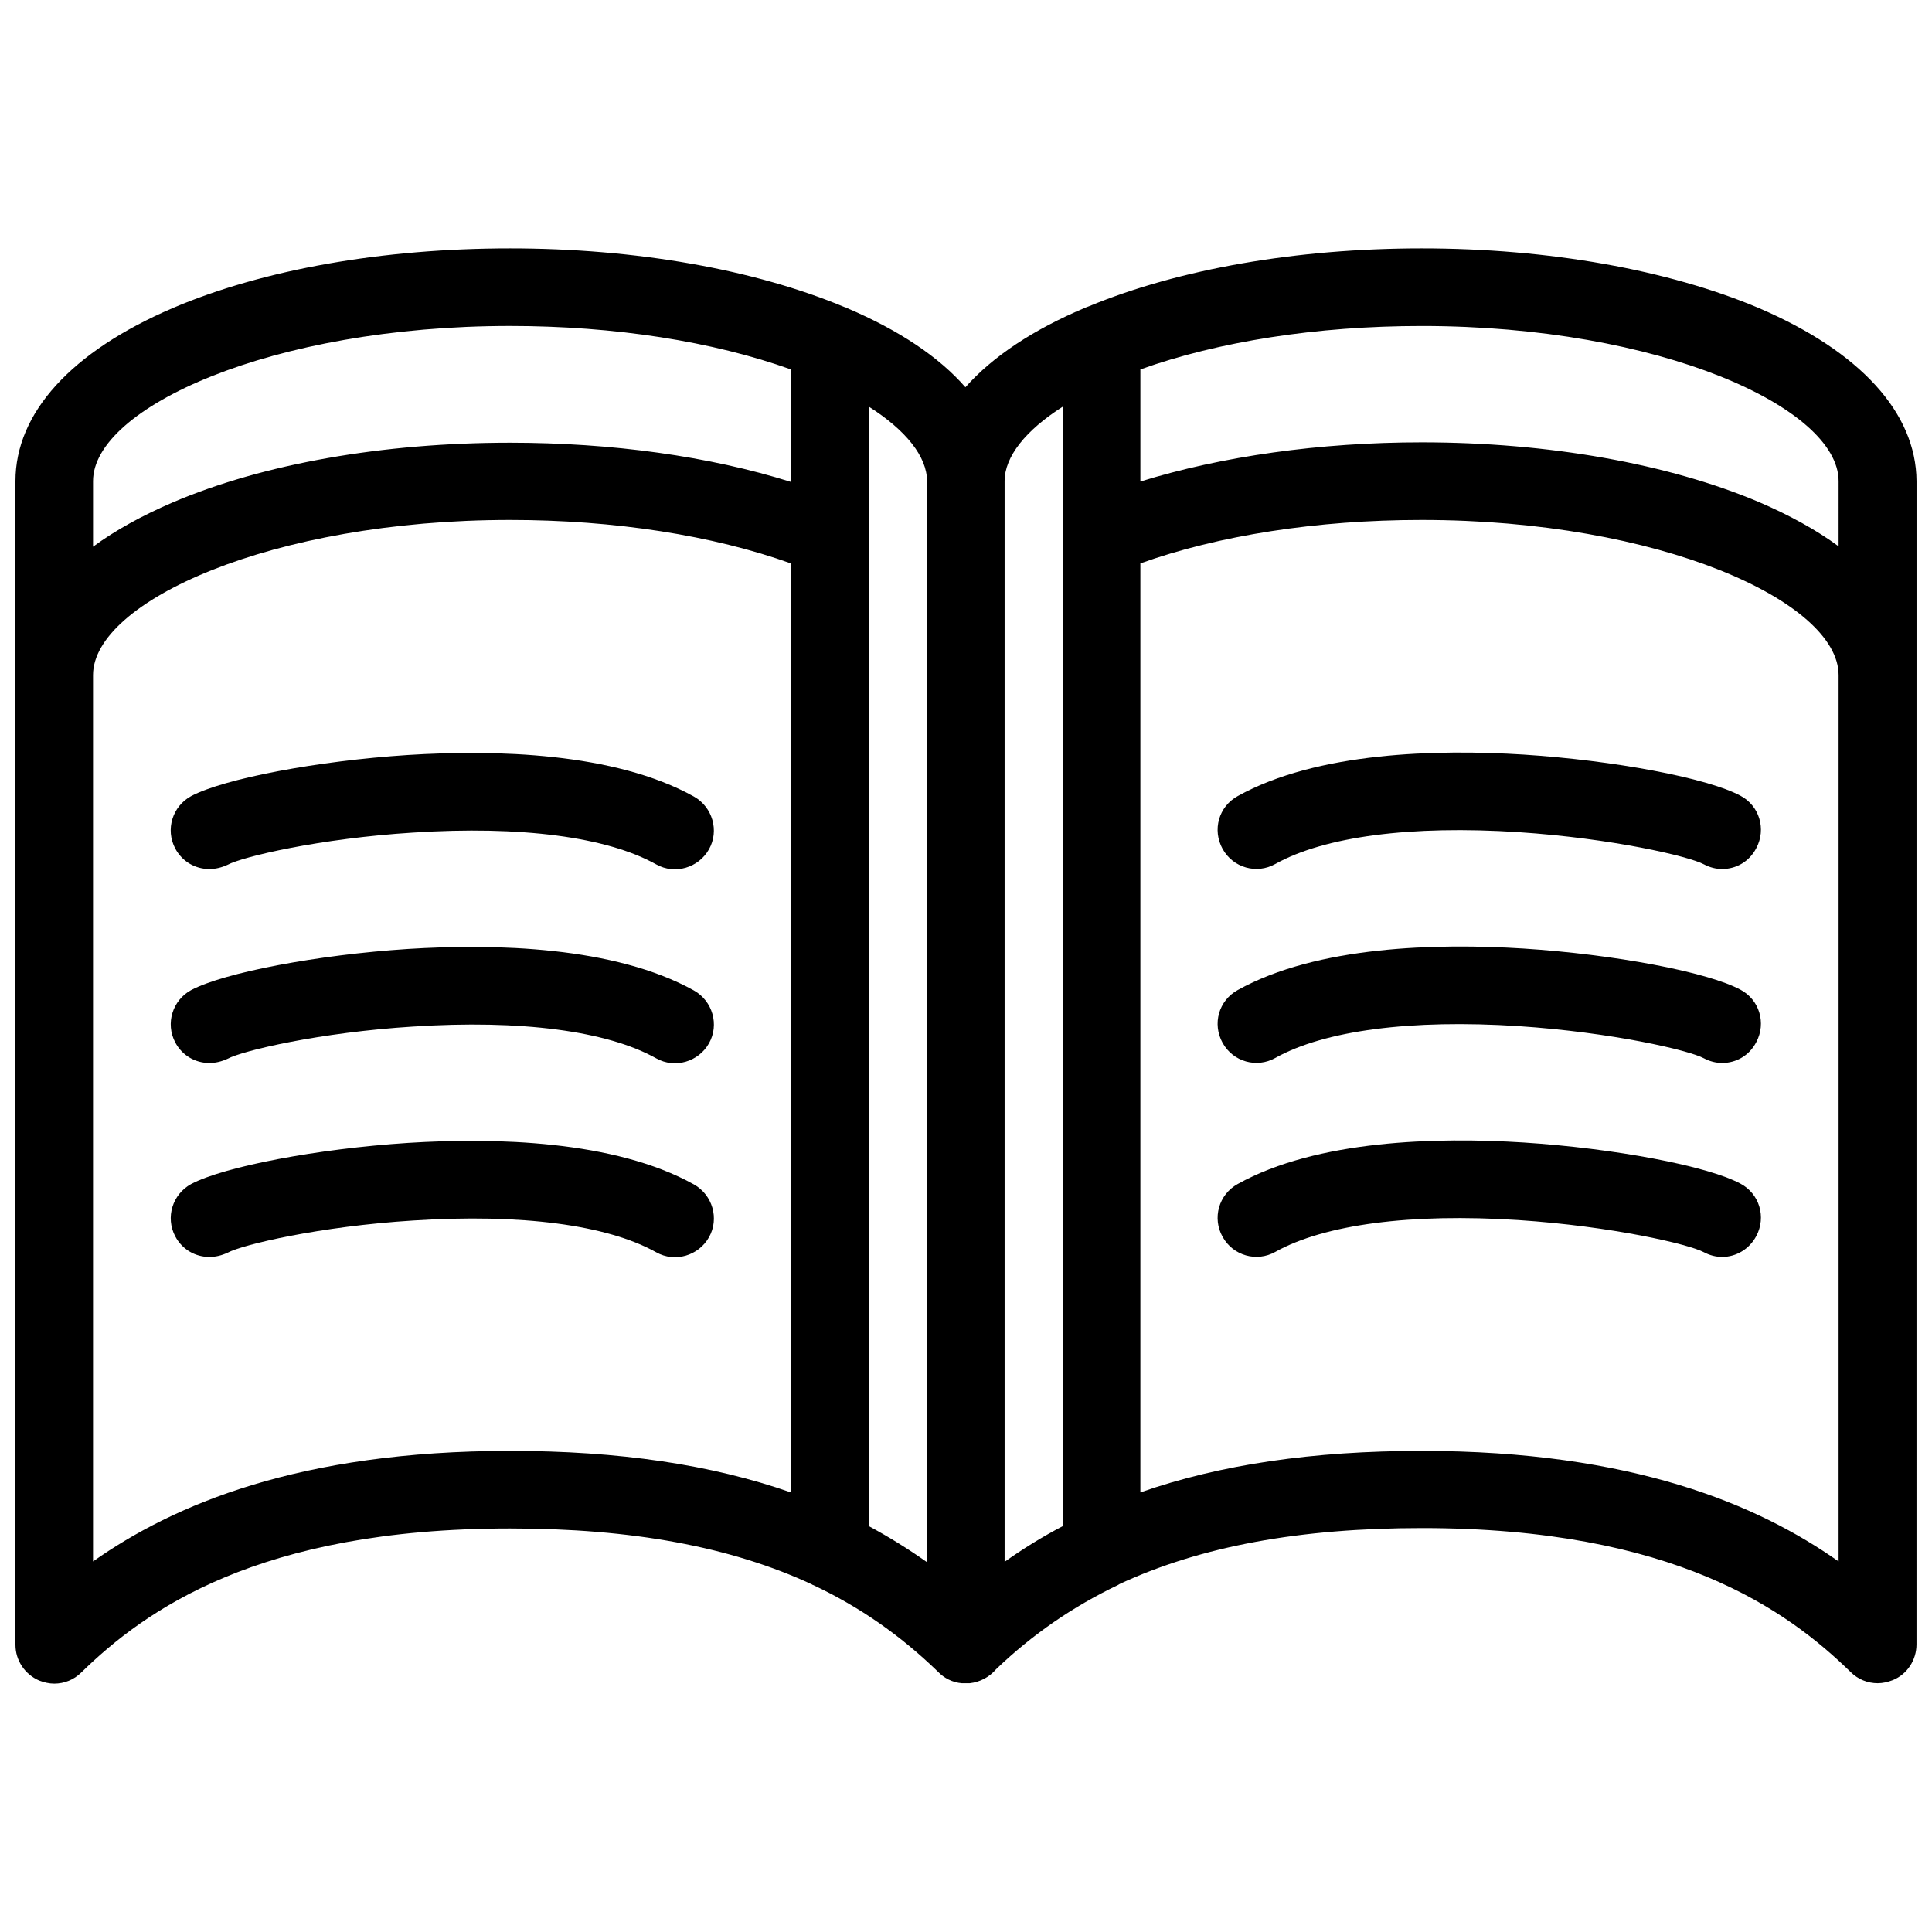 <?xml version="1.0" encoding="UTF-8"?>
<!-- Uploaded to: ICON Repo, www.iconrepo.com, Generator: ICON Repo Mixer Tools -->
<svg width="800px" height="800px" version="1.1" viewBox="144 144 512 512" xmlns="http://www.w3.org/2000/svg">
 <defs>
  <clipPath id="a">
   <path d="m148.09 209h503.81v382h-503.81z"/>
  </clipPath>
 </defs>
 <g clip-path="url(#a)">
  <path d="m610.17 225.66c-24.055-10.176-55.82-15.832-89.434-15.832-32.996 0-64.25 5.449-88.098 15.316-0.309 0.102-0.516 0.207-0.824 0.309-13.98 5.859-24.773 13.055-31.969 21.176-6.988-8.02-17.578-15.109-31.352-20.969-0.207-0.102-0.309-0.207-0.516-0.207-24.055-10.074-55.512-15.625-88.816-15.625-33.613 0-65.379 5.551-89.434 15.832-26.828 11.512-41.633 27.754-41.633 45.844v308.39c0 4.113 2.469 7.812 6.269 9.457 1.336 0.516 2.672 0.824 4.008 0.824 2.672 0 5.242-1.027 7.195-2.981 16.758-16.344 46.777-38.137 113.59-38.137 32.277 0 58.492 4.832 79.977 14.805 0.102 0.102 0.309 0.207 0.41 0.207 12.234 5.758 23.027 13.262 32.996 22.922 1.645 1.746 3.906 2.879 6.375 3.082h1.027 1.027c2.777-0.309 5.242-1.645 6.988-3.699 9.766-9.355 20.457-16.652 32.277-22.309 0.207-0.102 0.309-0.207 0.516-0.309 21.484-9.973 47.699-14.805 80.078-14.805 66.816 0 96.836 21.793 113.59 38.137 1.953 1.953 4.523 2.981 7.195 2.981 1.336 0 2.672-0.309 4.008-0.824 3.805-1.543 6.269-5.344 6.269-9.457l0.008-256.88v-51.398c-0.102-18.094-14.906-34.336-41.734-45.848zm-256.58 313.84c-21.176-7.402-45.641-11-74.426-11-55.922 0-89.227 14.289-110.51 29.297v-234.89c0-19.43 47.285-41.117 110.51-41.117 27.754 0 53.762 4.113 74.426 11.512zm0-267.79c-21.586-6.785-47.391-10.383-74.426-10.383-33.613 0-65.379 5.551-89.434 15.832-8.121 3.496-15.215 7.402-21.074 11.719v-17.375c0-19.43 47.285-41.117 110.51-41.117 27.754 0 53.762 4.113 74.426 11.512zm36.082 286.29c-4.934-3.496-10.074-6.684-15.418-9.559v-296.67c9.867 6.269 15.418 13.262 15.418 19.738zm35.977-271.69v262.13c-5.344 2.777-10.484 5.961-15.418 9.457v-286.39c0-6.477 5.551-13.465 15.418-19.738zm205.6 271.49c-21.277-15.008-54.586-29.297-110.51-29.297-28.785 0-53.352 3.598-74.527 11v-246.2c20.664-7.402 46.773-11.512 74.527-11.512 63.219-0.004 110.51 21.688 110.51 41.117zm0-269.02c-5.859-4.316-12.953-8.223-21.074-11.719-24.055-10.176-55.82-15.832-89.434-15.832-27.035 0-52.941 3.699-74.527 10.383v-29.707c20.664-7.402 46.773-11.512 74.527-11.512 63.219-0.004 110.51 21.688 110.51 41.113z"/>
 </g>
 <path d="m605.23 354.87c-8.84-4.731-33.512-9.355-57.465-10.898-22.922-1.438-54.688-0.719-75.762 11-5.035 2.777-6.785 8.945-4.008 13.98s9.047 6.785 13.98 4.008c13.055-7.297 35.98-10.281 64.453-8.43 24.773 1.645 45.129 6.375 49.137 8.531 1.543 0.824 3.188 1.234 4.832 1.234 3.699 0 7.195-1.953 9.047-5.551 2.672-5.035 0.82-11.203-4.215-13.875z"/>
 <path d="m605.23 406.27c-8.84-4.731-33.512-9.355-57.465-10.898-22.922-1.438-54.688-0.719-75.762 11-5.035 2.777-6.785 8.945-4.008 13.98 2.777 5.035 9.047 6.785 13.98 4.008 13.055-7.297 35.98-10.281 64.453-8.43 24.773 1.645 45.129 6.375 49.137 8.531 1.543 0.824 3.188 1.234 4.832 1.234 3.699 0 7.195-1.953 9.047-5.551 2.672-5.035 0.82-11.203-4.215-13.875z"/>
 <path d="m605.23 457.67c-8.84-4.731-33.512-9.355-57.465-10.898-22.922-1.438-54.688-0.719-75.762 11-5.035 2.777-6.785 9.047-4.008 13.98 2.777 5.035 9.047 6.785 13.98 4.008 13.055-7.297 35.98-10.281 64.453-8.43 24.773 1.645 45.129 6.375 49.137 8.531 1.543 0.824 3.188 1.234 4.832 1.234 3.699 0 7.195-2.055 9.047-5.551 2.672-5.035 0.82-11.203-4.215-13.875z"/>
 <path d="m252.12 344.08c-23.953 1.543-48.727 6.269-57.465 10.898-4.934 2.672-6.887 8.84-4.215 13.879 1.852 3.496 5.344 5.449 9.047 5.449 1.645 0 3.289-0.41 4.832-1.129 4.008-2.16 24.465-6.988 49.137-8.531 28.578-1.852 51.398 1.129 64.453 8.43 4.934 2.777 11.203 0.926 13.98-4.008 2.777-4.934 0.926-11.203-4.008-13.98-21.074-11.73-52.84-12.449-75.762-11.008z"/>
 <path d="m327.89 406.48c-21.074-11.719-52.836-12.438-75.762-11-23.953 1.543-48.727 6.269-57.465 10.898-4.934 2.672-6.887 8.84-4.215 13.879 1.852 3.496 5.344 5.449 9.047 5.449 1.645 0 3.289-0.41 4.832-1.129 4.008-2.16 24.465-6.988 49.137-8.531 28.578-1.852 51.398 1.129 64.453 8.43 4.934 2.777 11.203 0.926 13.98-4.008 2.777-4.945 0.926-11.215-4.008-13.988z"/>
 <path d="m327.89 457.88c-21.074-11.719-52.836-12.438-75.762-11-23.953 1.543-48.727 6.269-57.465 10.898-4.934 2.672-6.887 8.84-4.215 13.879 1.852 3.496 5.344 5.449 9.047 5.449 1.645 0 3.289-0.41 4.832-1.129 4.008-2.16 24.465-6.988 49.137-8.531 28.578-1.852 51.398 1.129 64.453 8.43 4.934 2.777 11.203 0.926 13.98-4.008 2.777-4.945 0.926-11.215-4.008-13.988z"/>
</svg>